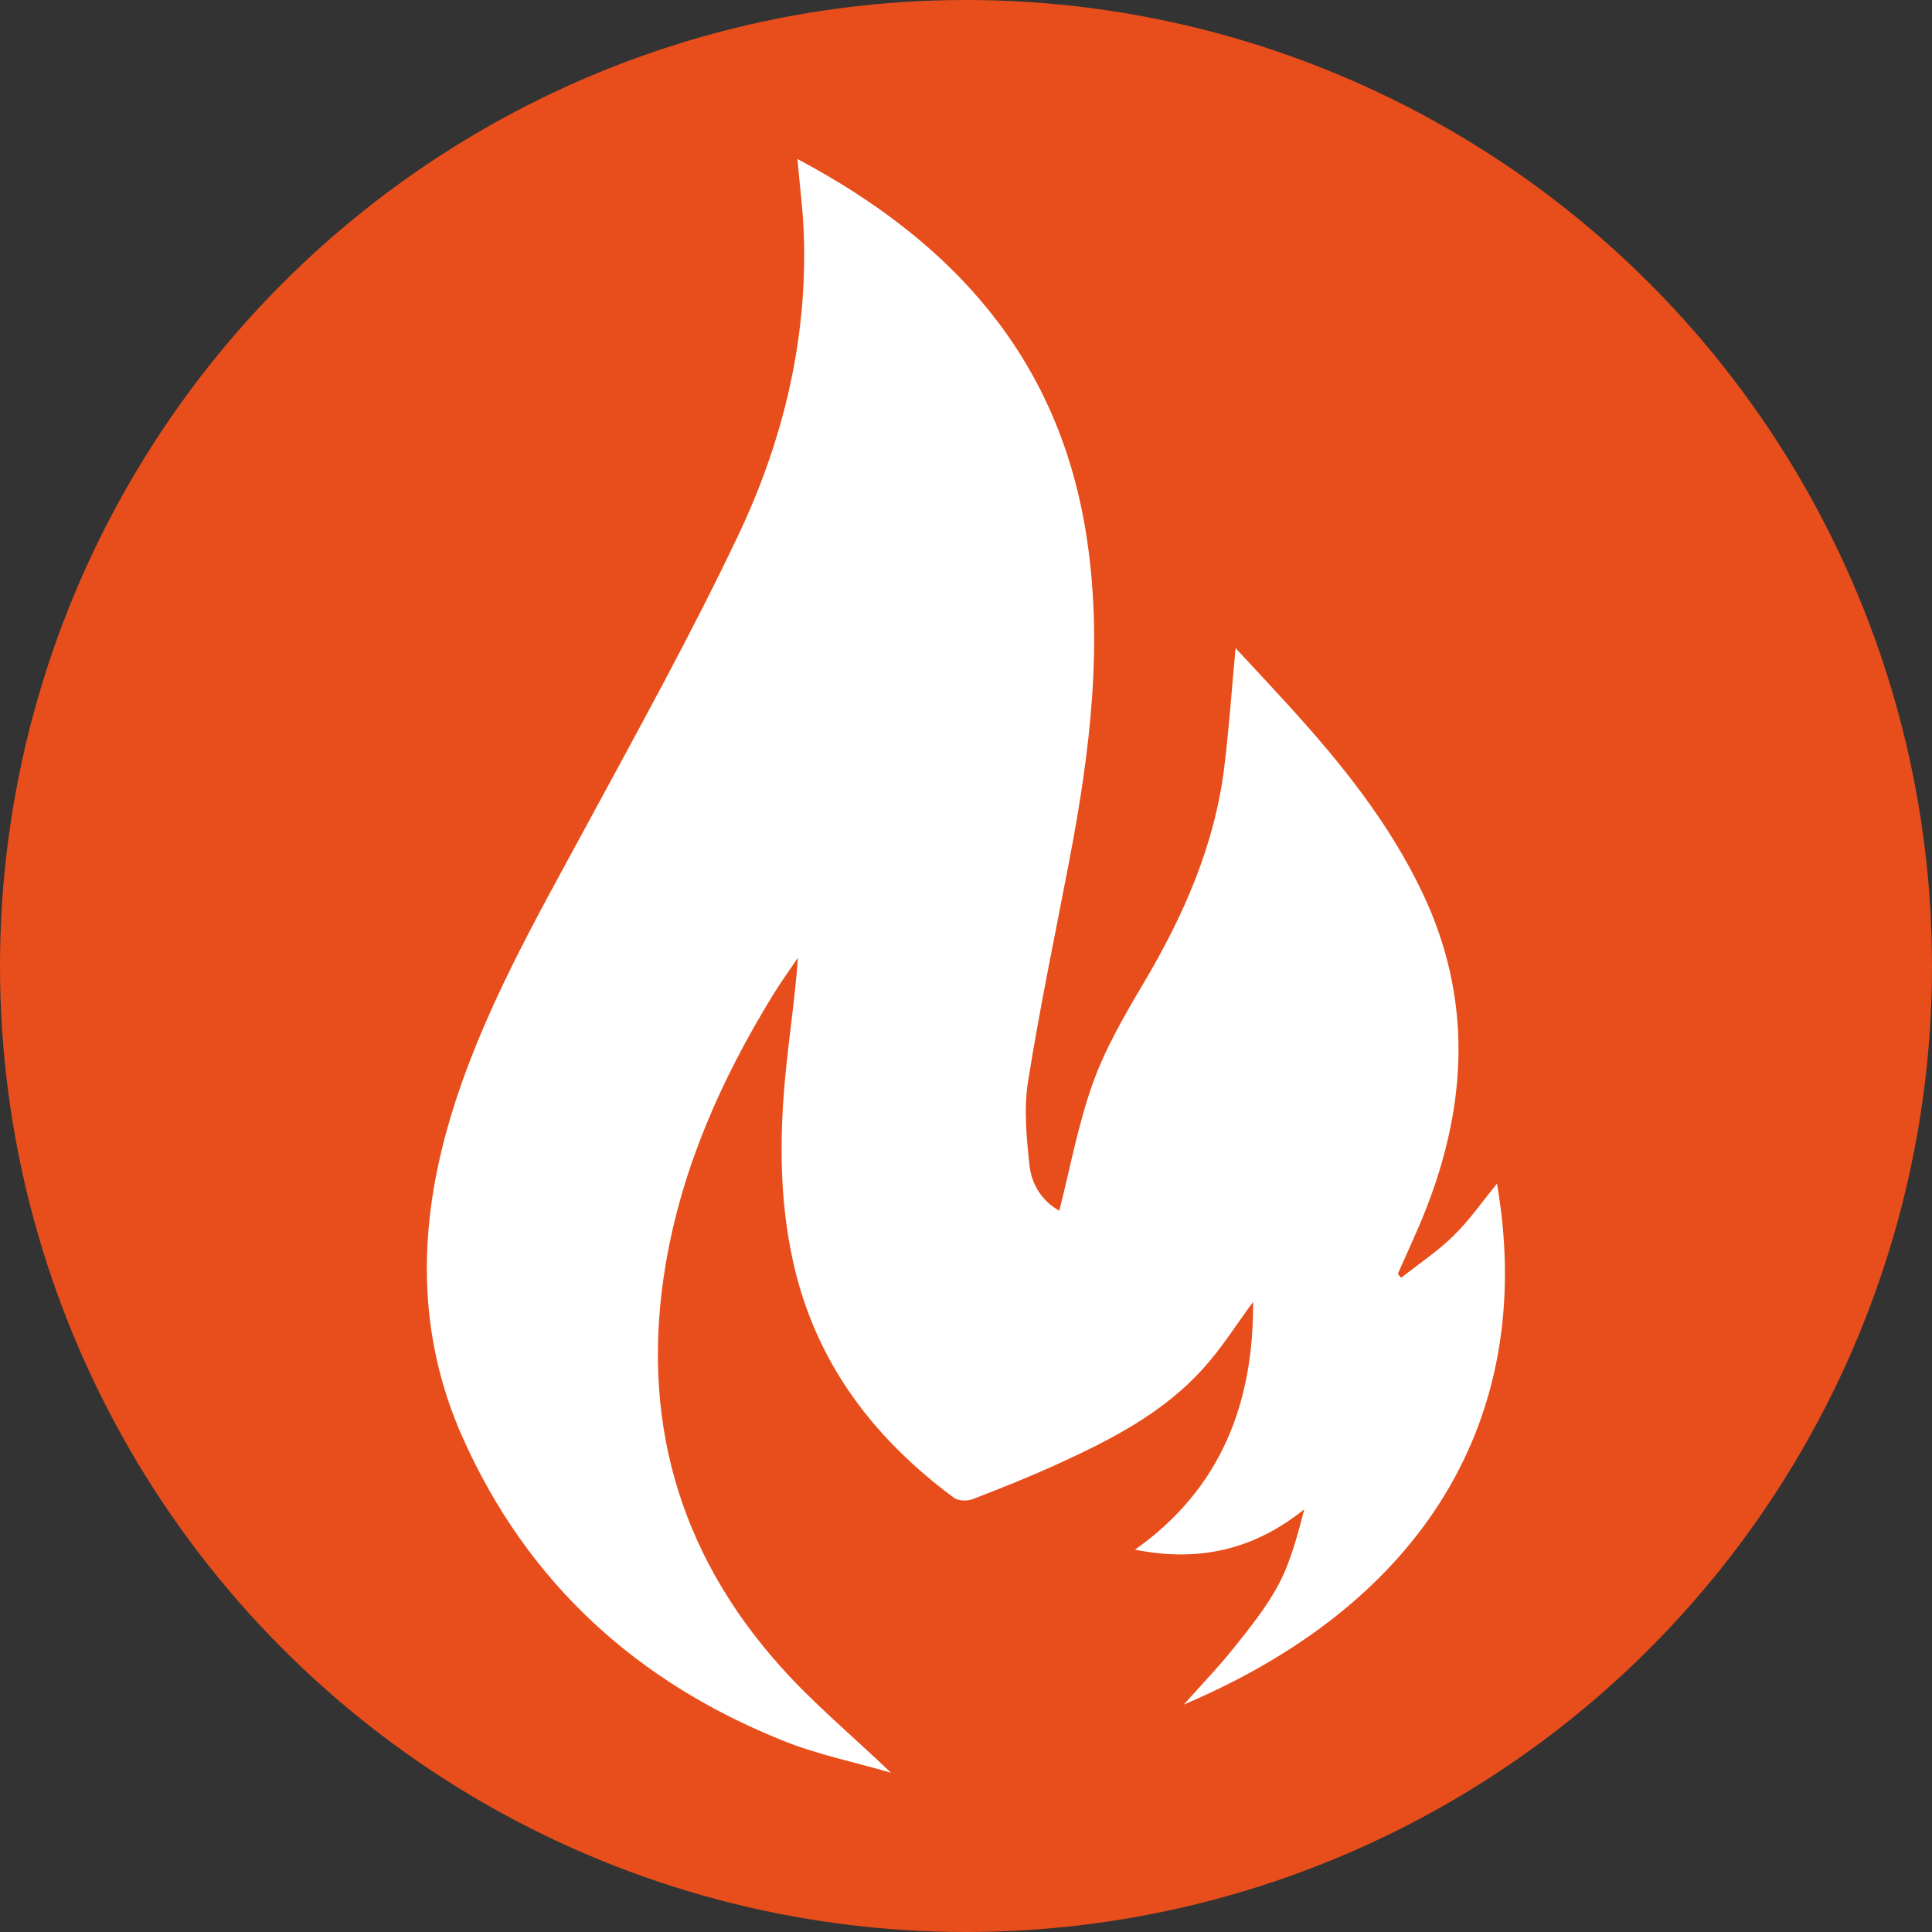 <?xml version="1.0" encoding="UTF-8"?>
<svg xmlns="http://www.w3.org/2000/svg" id="Livello_1" data-name="Livello 1" viewBox="0 0 300 300">
  <rect x="0" y="0" width="300" height="300" fill="#333333" stroke="none"/>
  <defs>
    <style>
      .cls-1 {
        fill: #fff;
      }

      .cls-2 {
        fill: #e84e1b;
      }
    </style>
  </defs>
  <circle class="cls-2" cx="150" cy="150" r="150"></circle>
  <path class="cls-1" d="M123.84,24.7c23.91,12.69,40.33,30.6,44.76,57.86,2.79,17.17,.68,34.06-2.53,50.91-2.19,11.49-4.61,22.95-6.44,34.5-.67,4.22-.23,8.7,.23,13,.33,3.11,2.13,5.68,4.63,7.02,1.71-6.69,2.93-13.5,5.25-19.91,1.95-5.41,4.93-10.51,7.88-15.49,6.17-10.42,10.98-21.3,12.48-33.42,.74-6.01,1.16-12.06,1.76-18.53,2.96,3.2,5.78,6.2,8.56,9.26,7.97,8.78,15.36,17.99,20.48,28.78,7.78,16.38,6.95,32.9,.39,49.41-1.3,3.28-2.82,6.48-4.23,9.71,.17,.21,.34,.41,.5,.62,2.74-2.16,5.68-4.11,8.15-6.54,2.48-2.44,4.5-5.35,6.74-8.08,5.9,34.16-9.19,64.13-48.64,80.89,2.65-2.98,5.43-5.85,7.91-8.97,2.48-3.12,5.03-6.28,6.87-9.79,1.86-3.55,2.88-7.55,3.94-11.57-7.8,6.27-16.38,8.26-26.29,6.27,13.52-9.56,18.43-22.98,18.34-38.47-2.52,3.39-4.87,7.17-7.81,10.41-6.16,6.81-14.2,10.96-22.42,14.71-4.37,2-8.84,3.79-13.33,5.51-.84,.32-2.23,.28-2.9-.22-12.53-9.28-21.47-21.02-24.94-36.52-2.13-9.52-2.15-19.13-1.26-28.76,.57-6.13,1.53-12.23,1.98-18.58-1.31,1.95-2.69,3.86-3.92,5.86-7.93,12.95-14.06,26.63-16.61,41.72-3.99,23.63,1.82,44.56,17.76,62.42,5.11,5.73,11.07,10.69,17.22,16.56-5.88-1.71-11.43-2.84-16.6-4.91-22.76-9.08-39.76-24.47-49.85-47-7.29-16.28-6.99-32.95-1.97-49.77,4.85-16.23,13.24-30.79,21.23-45.56,8.03-14.85,16.22-29.64,23.46-44.88,6.99-14.73,10.8-30.44,10.19-46.94-.14-3.71-.63-7.41-.99-11.54Z"></path>
</svg>
